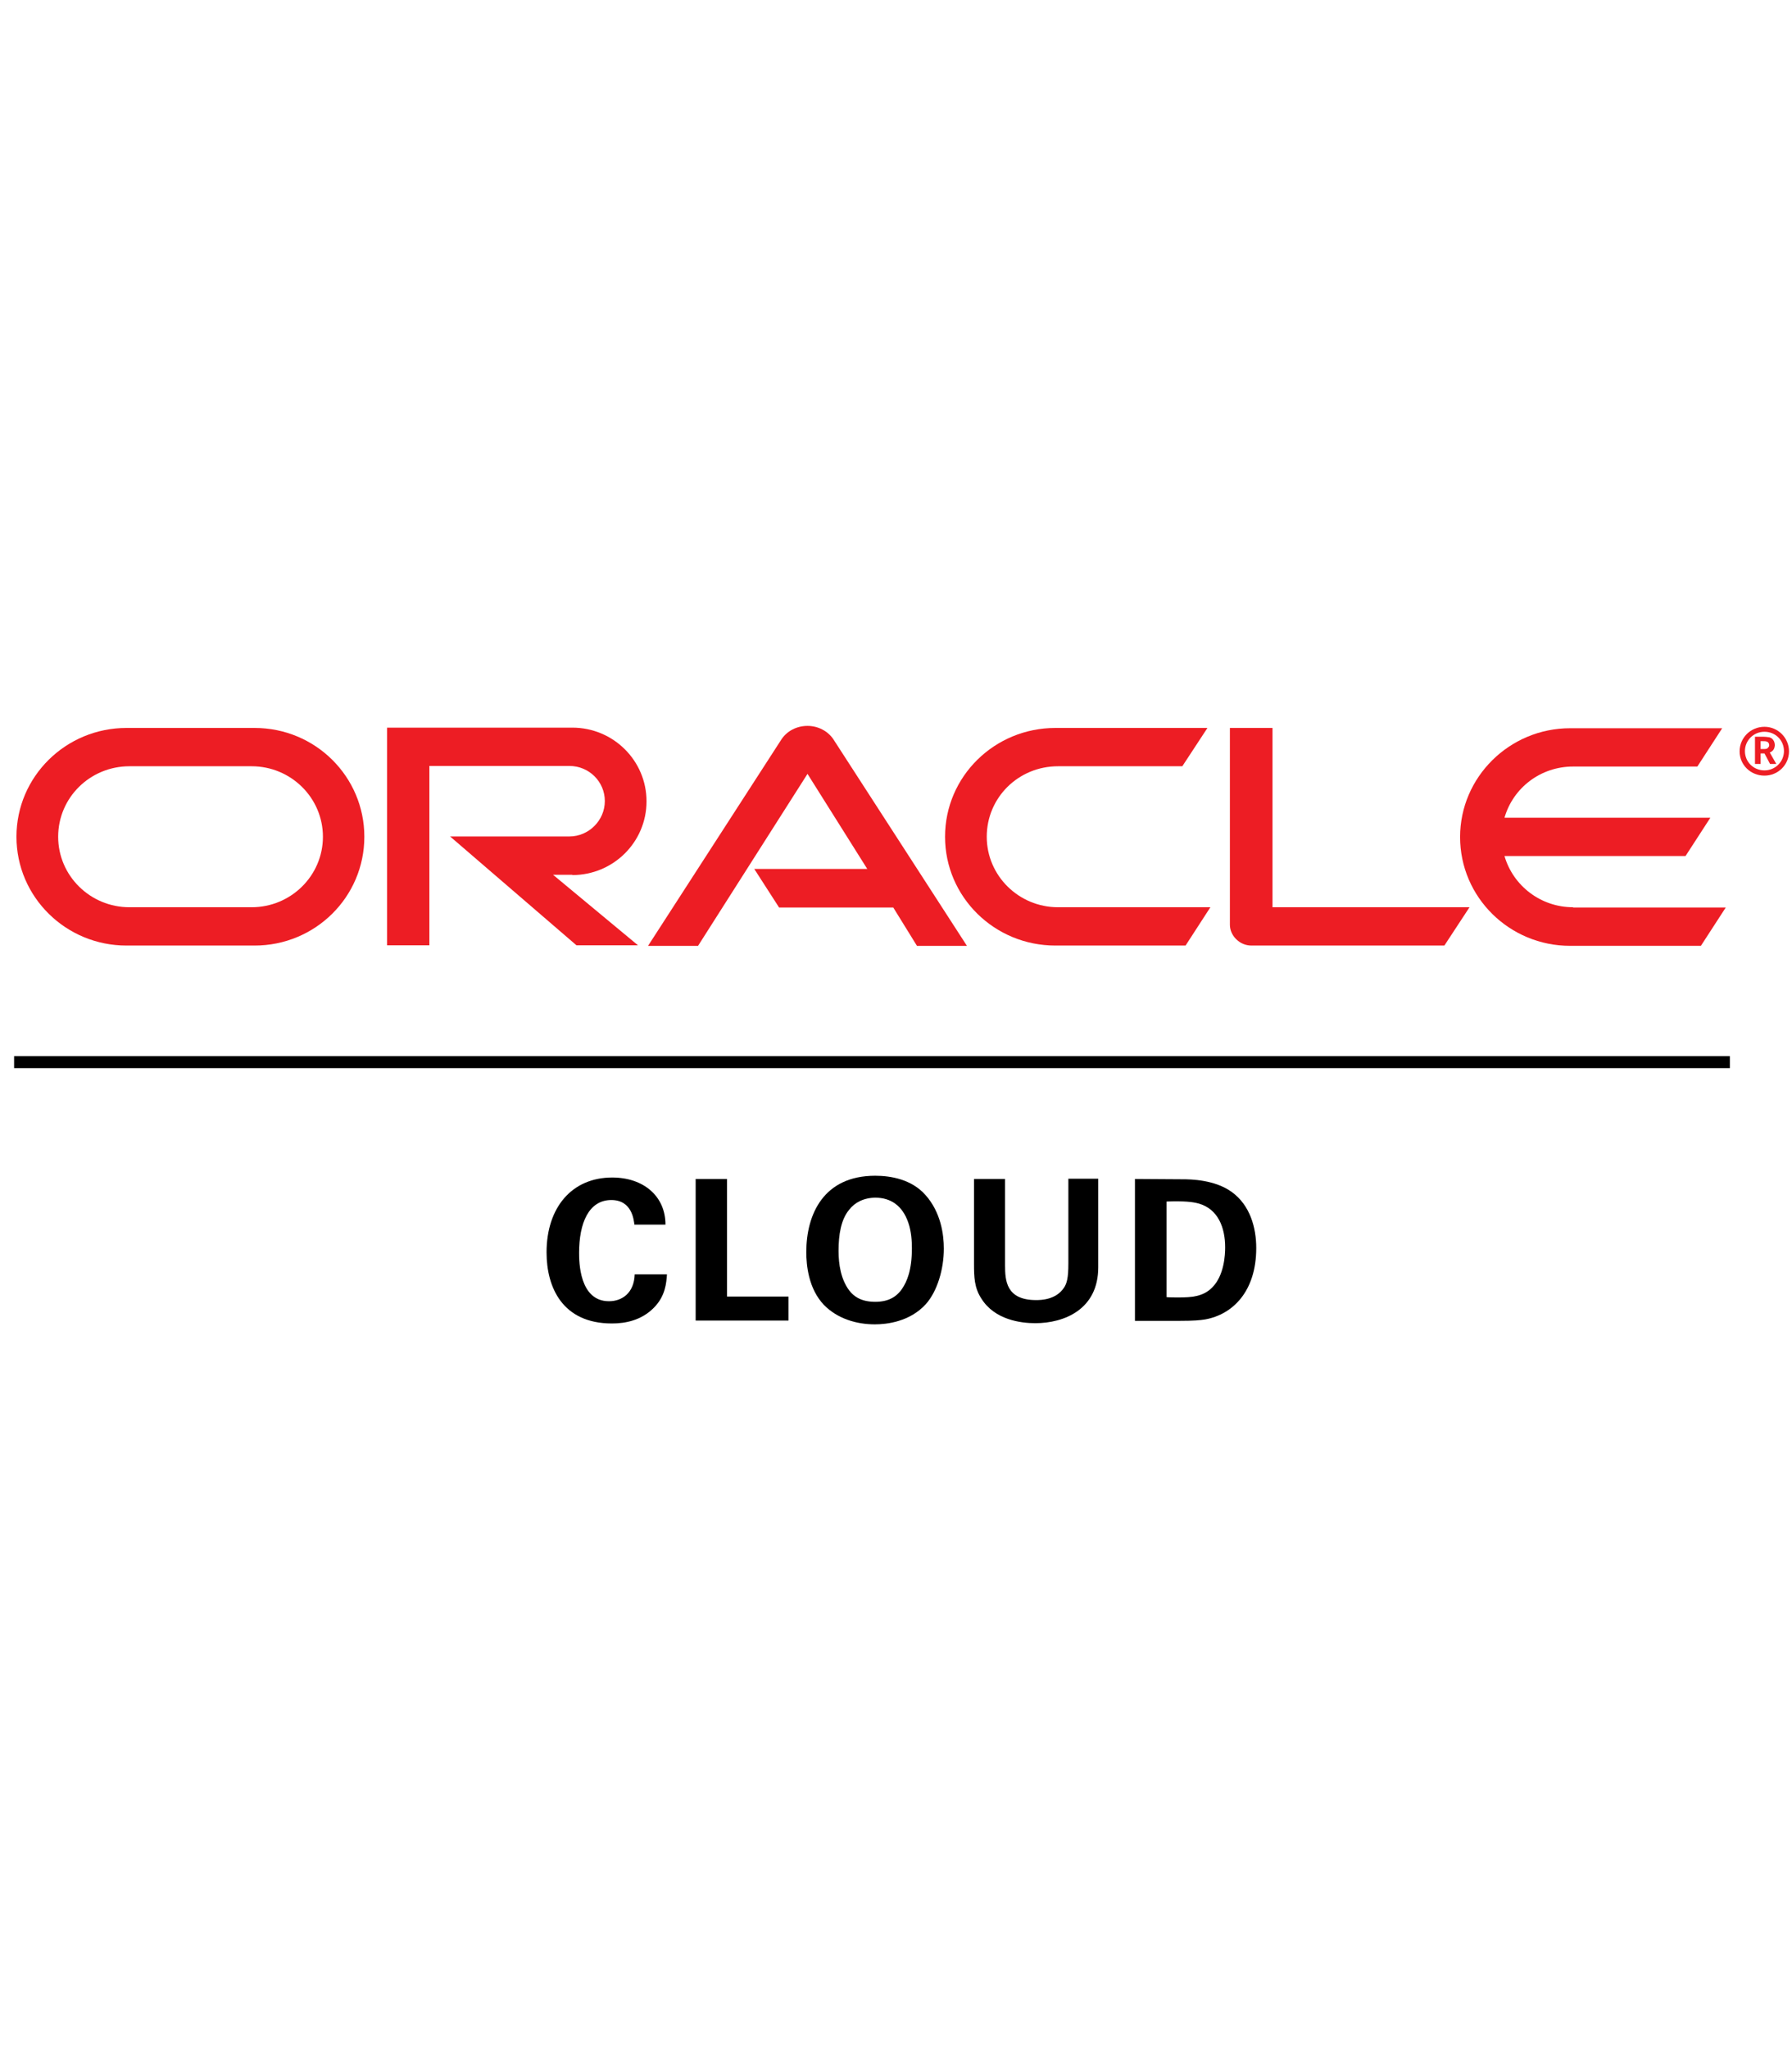 <svg width="70" height="80" viewBox="0 0 70 80" fill="none" xmlns="http://www.w3.org/2000/svg">
<g clip-path="url(#clip0_10710_23865)">
<g clip-path="url(#clip1_10710_23865)">
<path d="M29.463 33.924H33.877L31.543 30.213L27.267 36.928H25.314L30.526 28.865C30.746 28.534 31.127 28.34 31.543 28.34C31.947 28.34 32.329 28.534 32.548 28.854L37.771 36.928H35.819L34.894 35.432H30.434L29.463 33.924Z" fill="#ED1D24"/>
<path d="M49.707 35.42V28.42H48.043V36.106C48.043 36.311 48.135 36.517 48.286 36.665C48.447 36.825 48.655 36.916 48.886 36.916H56.421L57.403 35.42H49.707Z" fill="#ED1D24"/>
<path d="M22.355 34.164C23.961 34.164 25.255 32.873 25.255 31.286C25.255 29.699 23.961 28.408 22.355 28.408H15.121V36.905H16.773V29.904H22.239C23.014 29.904 23.626 30.521 23.626 31.275C23.626 32.028 23.002 32.657 22.239 32.657H17.582L22.517 36.905H24.92L21.604 34.153H22.355" fill="#ED1D24"/>
<path d="M4.941 36.916C2.572 36.916 0.643 35.021 0.643 32.668C0.643 30.316 2.572 28.42 4.941 28.42H9.945C12.325 28.42 14.232 30.327 14.232 32.668C14.232 35.021 12.314 36.916 9.945 36.916H4.941ZM9.829 35.42C11.366 35.42 12.614 34.187 12.614 32.668C12.614 31.149 11.366 29.916 9.829 29.916H5.057C3.52 29.916 2.272 31.138 2.272 32.668C2.272 34.187 3.52 35.42 5.057 35.42H9.829Z" fill="#ED1D24"/>
<path d="M41.226 36.916C38.846 36.916 36.916 35.021 36.916 32.668C36.916 30.316 38.846 28.42 41.226 28.42H47.166L46.184 29.916H41.33C39.782 29.916 38.545 31.138 38.545 32.668C38.545 34.187 39.793 35.42 41.33 35.42H47.281L46.311 36.916H41.226Z" fill="#ED1D24"/>
<path d="M61.449 35.42C60.178 35.42 59.104 34.575 58.769 33.421H65.841L66.811 31.925H58.769C59.104 30.76 60.178 29.927 61.449 29.927H66.303L67.273 28.431H61.334C58.965 28.431 57.035 30.338 57.035 32.679C57.035 35.032 58.965 36.927 61.334 36.927H66.441L67.412 35.431H61.449" fill="#ED1D24"/>
<path d="M68.161 29.323C68.161 28.912 68.496 28.569 68.924 28.569C69.351 28.569 69.686 28.9 69.686 29.323C69.686 29.734 69.351 30.077 68.924 30.077C68.496 30.077 68.161 29.745 68.161 29.323ZM68.924 30.282C69.455 30.282 69.883 29.86 69.883 29.334C69.883 28.809 69.455 28.375 68.924 28.375C68.381 28.375 67.953 28.809 67.953 29.334C67.953 29.86 68.381 30.282 68.924 30.282ZM68.831 28.763C68.97 28.763 69.039 28.775 69.12 28.786C69.305 28.843 69.328 29.026 69.328 29.083C69.328 29.095 69.328 29.129 69.317 29.174C69.305 29.22 69.282 29.3 69.178 29.357C69.166 29.369 69.155 29.369 69.132 29.38L69.386 29.825H69.143L68.924 29.414H68.774V29.825H68.554V28.763H68.831ZM68.901 29.243C68.97 29.243 69.039 29.243 69.074 29.174C69.109 29.152 69.109 29.117 69.109 29.083C69.109 29.026 69.074 28.98 69.028 28.957C68.97 28.935 68.935 28.935 68.831 28.935H68.774V29.243H68.901Z" fill="#ED1D24"/>
<path d="M67.573 41.233H0.551V41.702H67.573V41.233Z" fill="black"/>
<path d="M24.782 47.822C24.759 47.628 24.689 46.851 23.88 46.851C22.991 46.851 22.621 47.765 22.621 48.907C22.621 49.238 22.621 50.802 23.788 50.802C24.296 50.802 24.77 50.483 24.793 49.752H26.053C26.03 50.083 25.995 50.597 25.544 51.054C25.047 51.556 24.423 51.67 23.903 51.67C21.974 51.67 21.35 50.266 21.35 48.895C21.35 47.136 22.343 45.972 23.915 45.972C25.14 45.972 25.995 46.703 25.995 47.81H24.782V47.822Z" fill="black"/>
<path d="M27.174 46.029H28.399V50.62H30.802V51.557H27.174V46.029Z" fill="black"/>
<path d="M34.188 45.903C34.789 45.903 35.61 46.04 36.153 46.657C36.754 47.331 36.869 48.199 36.869 48.747C36.869 49.546 36.615 50.414 36.164 50.917C35.541 51.602 34.639 51.705 34.177 51.705C33.437 51.705 32.709 51.476 32.189 50.951C31.577 50.312 31.496 49.386 31.496 48.884C31.496 47.399 32.178 45.903 34.188 45.903ZM33.172 50.38C33.345 50.608 33.634 50.825 34.188 50.825C34.674 50.825 35.009 50.654 35.24 50.312C35.425 50.037 35.621 49.603 35.621 48.724C35.621 48.461 35.598 48.073 35.483 47.742C35.252 47.057 34.778 46.76 34.2 46.76C33.749 46.76 33.391 46.943 33.172 47.228C32.848 47.616 32.756 48.21 32.756 48.838C32.756 49.364 32.848 49.946 33.172 50.38Z" fill="black"/>
<path d="M39.26 46.029V49.398C39.26 50.003 39.306 50.757 40.474 50.757C40.67 50.757 41.248 50.745 41.56 50.277C41.675 50.106 41.733 49.889 41.733 49.329V46.018H42.9V49.478C42.9 51.122 41.571 51.659 40.439 51.659C39.884 51.659 38.856 51.533 38.336 50.7C38.058 50.277 38.047 49.855 38.047 49.341V46.029H39.26Z" fill="black"/>
<path d="M44.346 46.029L46.194 46.041C46.506 46.041 47.454 46.052 48.124 46.543C48.829 47.057 49.072 47.925 49.072 48.724C49.072 50.426 48.147 51.317 47.084 51.511C46.876 51.545 46.645 51.568 46.079 51.568H44.334V46.029H44.346ZM45.57 50.643C45.697 50.654 45.906 50.654 46.044 50.654C46.553 50.654 47.003 50.62 47.35 50.266C47.824 49.798 47.858 48.976 47.858 48.702C47.858 47.925 47.581 47.206 46.83 46.989C46.576 46.92 46.264 46.886 45.57 46.909V50.643Z" fill="black"/>
</g>
</g>
<defs>
<clipPath id="clip0_10710_23865">
<rect width="69.333" height="80" fill="white" transform="translate(0.551)"/>
</clipPath>
<clipPath id="clip1_10710_23865">
<rect width="69.333" height="23.411" fill="white" transform="translate(0.551 28.294)"/>
</clipPath>
</defs>
</svg>
